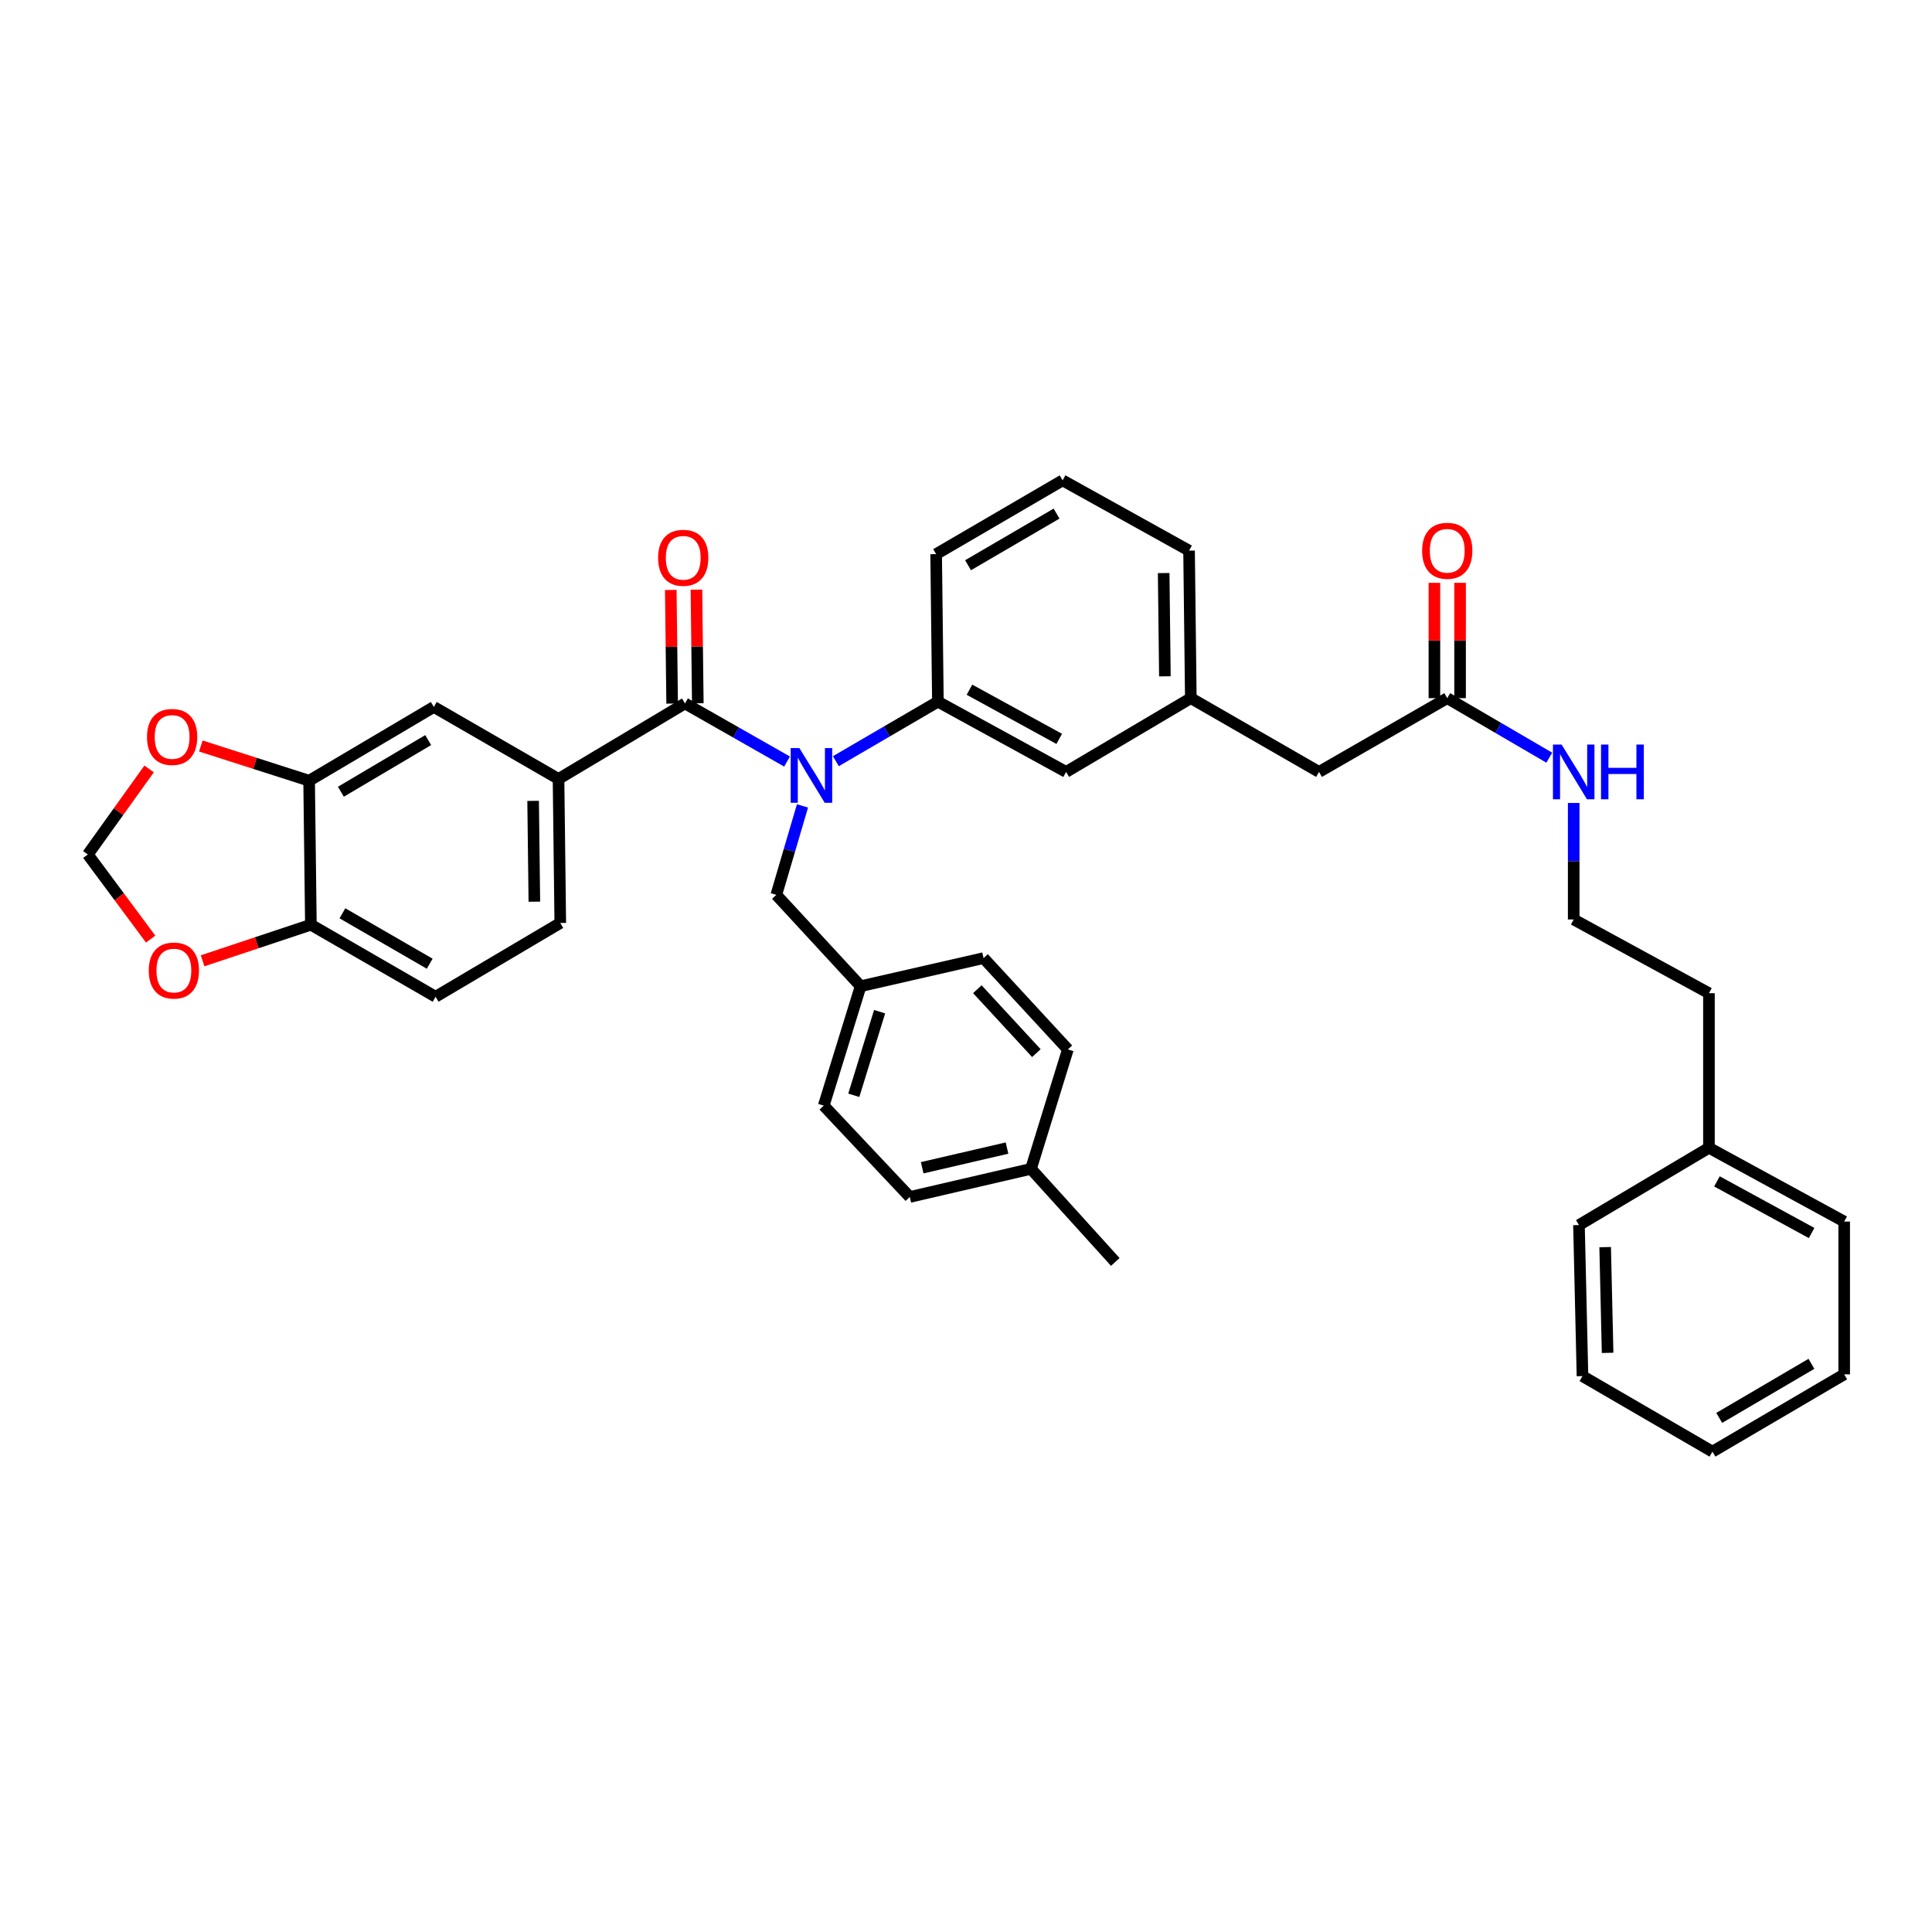 <?xml version='1.0' encoding='iso-8859-1'?>
<svg version='1.1' baseProfile='full'
              xmlns='http://www.w3.org/2000/svg'
                      xmlns:rdkit='http://www.rdkit.org/xml'
                      xmlns:xlink='http://www.w3.org/1999/xlink'
                  xml:space='preserve'
width='1000px' height='1000px' viewBox='0 0 1000 1000'>
<!-- END OF HEADER -->
<rect style='opacity:1.0;fill:#FFFFFF;stroke:none' width='1000' height='1000' x='0' y='0'> </rect>
<path class='bond-0' d='M 884.548,594.093 L 884.548,514.088' style='fill:none;fill-rule:evenodd;stroke:#000000;stroke-width:6px;stroke-linecap:butt;stroke-linejoin:miter;stroke-opacity:1' />
<path class='bond-1' d='M 884.548,594.093 L 954.545,632.276' style='fill:none;fill-rule:evenodd;stroke:#000000;stroke-width:6px;stroke-linecap:butt;stroke-linejoin:miter;stroke-opacity:1' />
<path class='bond-1' d='M 888.686,611.482 L 937.685,638.21' style='fill:none;fill-rule:evenodd;stroke:#000000;stroke-width:6px;stroke-linecap:butt;stroke-linejoin:miter;stroke-opacity:1' />
<path class='bond-2' d='M 884.548,594.093 L 817.273,634.091' style='fill:none;fill-rule:evenodd;stroke:#000000;stroke-width:6px;stroke-linecap:butt;stroke-linejoin:miter;stroke-opacity:1' />
<path class='bond-3' d='M 749.091,361.363 L 775.5,376.769' style='fill:none;fill-rule:evenodd;stroke:#000000;stroke-width:6px;stroke-linecap:butt;stroke-linejoin:miter;stroke-opacity:1' />
<path class='bond-3' d='M 775.5,376.769 L 801.908,392.175' style='fill:none;fill-rule:evenodd;stroke:#0000FF;stroke-width:6px;stroke-linecap:butt;stroke-linejoin:miter;stroke-opacity:1' />
<path class='bond-4' d='M 755.733,361.363 L 755.733,331.518' style='fill:none;fill-rule:evenodd;stroke:#000000;stroke-width:6px;stroke-linecap:butt;stroke-linejoin:miter;stroke-opacity:1' />
<path class='bond-4' d='M 755.733,331.518 L 755.733,301.673' style='fill:none;fill-rule:evenodd;stroke:#FF0000;stroke-width:6px;stroke-linecap:butt;stroke-linejoin:miter;stroke-opacity:1' />
<path class='bond-4' d='M 742.449,361.363 L 742.449,331.518' style='fill:none;fill-rule:evenodd;stroke:#000000;stroke-width:6px;stroke-linecap:butt;stroke-linejoin:miter;stroke-opacity:1' />
<path class='bond-4' d='M 742.449,331.518 L 742.449,301.673' style='fill:none;fill-rule:evenodd;stroke:#FF0000;stroke-width:6px;stroke-linecap:butt;stroke-linejoin:miter;stroke-opacity:1' />
<path class='bond-5' d='M 749.091,361.363 L 682.724,399.546' style='fill:none;fill-rule:evenodd;stroke:#000000;stroke-width:6px;stroke-linecap:butt;stroke-linejoin:miter;stroke-opacity:1' />
<path class='bond-6' d='M 814.543,415.615 L 814.543,445.764' style='fill:none;fill-rule:evenodd;stroke:#0000FF;stroke-width:6px;stroke-linecap:butt;stroke-linejoin:miter;stroke-opacity:1' />
<path class='bond-6' d='M 814.543,445.764 L 814.543,475.912' style='fill:none;fill-rule:evenodd;stroke:#000000;stroke-width:6px;stroke-linecap:butt;stroke-linejoin:miter;stroke-opacity:1' />
<path class='bond-7' d='M 814.543,475.912 L 884.548,514.088' style='fill:none;fill-rule:evenodd;stroke:#000000;stroke-width:6px;stroke-linecap:butt;stroke-linejoin:miter;stroke-opacity:1' />
<path class='bond-8' d='M 225.456,515.911 L 160.912,478.635' style='fill:none;fill-rule:evenodd;stroke:#000000;stroke-width:6px;stroke-linecap:butt;stroke-linejoin:miter;stroke-opacity:1' />
<path class='bond-8' d='M 222.418,498.816 L 177.237,472.724' style='fill:none;fill-rule:evenodd;stroke:#000000;stroke-width:6px;stroke-linecap:butt;stroke-linejoin:miter;stroke-opacity:1' />
<path class='bond-9' d='M 225.456,515.911 L 290,477.728' style='fill:none;fill-rule:evenodd;stroke:#000000;stroke-width:6px;stroke-linecap:butt;stroke-linejoin:miter;stroke-opacity:1' />
<path class='bond-10' d='M 415.364,417.132 L 408.591,440.157' style='fill:none;fill-rule:evenodd;stroke:#0000FF;stroke-width:6px;stroke-linecap:butt;stroke-linejoin:miter;stroke-opacity:1' />
<path class='bond-10' d='M 408.591,440.157 L 401.819,463.182' style='fill:none;fill-rule:evenodd;stroke:#000000;stroke-width:6px;stroke-linecap:butt;stroke-linejoin:miter;stroke-opacity:1' />
<path class='bond-11' d='M 407.38,394.175 L 380.962,379.134' style='fill:none;fill-rule:evenodd;stroke:#0000FF;stroke-width:6px;stroke-linecap:butt;stroke-linejoin:miter;stroke-opacity:1' />
<path class='bond-11' d='M 380.962,379.134 L 354.544,364.093' style='fill:none;fill-rule:evenodd;stroke:#000000;stroke-width:6px;stroke-linecap:butt;stroke-linejoin:miter;stroke-opacity:1' />
<path class='bond-12' d='M 432.637,393.992 L 459.046,378.589' style='fill:none;fill-rule:evenodd;stroke:#0000FF;stroke-width:6px;stroke-linecap:butt;stroke-linejoin:miter;stroke-opacity:1' />
<path class='bond-12' d='M 459.046,378.589 L 485.454,363.185' style='fill:none;fill-rule:evenodd;stroke:#000000;stroke-width:6px;stroke-linecap:butt;stroke-linejoin:miter;stroke-opacity:1' />
<path class='bond-13' d='M 361.185,364.013 L 360.831,334.607' style='fill:none;fill-rule:evenodd;stroke:#000000;stroke-width:6px;stroke-linecap:butt;stroke-linejoin:miter;stroke-opacity:1' />
<path class='bond-13' d='M 360.831,334.607 L 360.478,305.201' style='fill:none;fill-rule:evenodd;stroke:#FF0000;stroke-width:6px;stroke-linecap:butt;stroke-linejoin:miter;stroke-opacity:1' />
<path class='bond-13' d='M 347.902,364.173 L 347.549,334.767' style='fill:none;fill-rule:evenodd;stroke:#000000;stroke-width:6px;stroke-linecap:butt;stroke-linejoin:miter;stroke-opacity:1' />
<path class='bond-13' d='M 347.549,334.767 L 347.195,305.361' style='fill:none;fill-rule:evenodd;stroke:#FF0000;stroke-width:6px;stroke-linecap:butt;stroke-linejoin:miter;stroke-opacity:1' />
<path class='bond-14' d='M 354.544,364.093 L 289.092,403.184' style='fill:none;fill-rule:evenodd;stroke:#000000;stroke-width:6px;stroke-linecap:butt;stroke-linejoin:miter;stroke-opacity:1' />
<path class='bond-15' d='M 290,477.728 L 289.092,403.184' style='fill:none;fill-rule:evenodd;stroke:#000000;stroke-width:6px;stroke-linecap:butt;stroke-linejoin:miter;stroke-opacity:1' />
<path class='bond-15' d='M 276.581,466.708 L 275.945,414.527' style='fill:none;fill-rule:evenodd;stroke:#000000;stroke-width:6px;stroke-linecap:butt;stroke-linejoin:miter;stroke-opacity:1' />
<path class='bond-16' d='M 289.092,403.184 L 224.548,365.909' style='fill:none;fill-rule:evenodd;stroke:#000000;stroke-width:6px;stroke-linecap:butt;stroke-linejoin:miter;stroke-opacity:1' />
<path class='bond-17' d='M 470.909,619.546 L 533.637,605' style='fill:none;fill-rule:evenodd;stroke:#000000;stroke-width:6px;stroke-linecap:butt;stroke-linejoin:miter;stroke-opacity:1' />
<path class='bond-17' d='M 477.317,604.424 L 521.227,594.242' style='fill:none;fill-rule:evenodd;stroke:#000000;stroke-width:6px;stroke-linecap:butt;stroke-linejoin:miter;stroke-opacity:1' />
<path class='bond-18' d='M 470.909,619.546 L 426.364,572.271' style='fill:none;fill-rule:evenodd;stroke:#000000;stroke-width:6px;stroke-linecap:butt;stroke-linejoin:miter;stroke-opacity:1' />
<path class='bond-19' d='M 401.819,463.182 L 445.456,510.457' style='fill:none;fill-rule:evenodd;stroke:#000000;stroke-width:6px;stroke-linecap:butt;stroke-linejoin:miter;stroke-opacity:1' />
<path class='bond-20' d='M 533.637,605 L 552.729,543.179' style='fill:none;fill-rule:evenodd;stroke:#000000;stroke-width:6px;stroke-linecap:butt;stroke-linejoin:miter;stroke-opacity:1' />
<path class='bond-21' d='M 533.637,605 L 577.274,653.183' style='fill:none;fill-rule:evenodd;stroke:#000000;stroke-width:6px;stroke-linecap:butt;stroke-linejoin:miter;stroke-opacity:1' />
<path class='bond-22' d='M 682.724,399.546 L 616.365,361.363' style='fill:none;fill-rule:evenodd;stroke:#000000;stroke-width:6px;stroke-linecap:butt;stroke-linejoin:miter;stroke-opacity:1' />
<path class='bond-23' d='M 616.365,361.363 L 615.457,285.004' style='fill:none;fill-rule:evenodd;stroke:#000000;stroke-width:6px;stroke-linecap:butt;stroke-linejoin:miter;stroke-opacity:1' />
<path class='bond-23' d='M 602.946,350.067 L 602.311,296.615' style='fill:none;fill-rule:evenodd;stroke:#000000;stroke-width:6px;stroke-linecap:butt;stroke-linejoin:miter;stroke-opacity:1' />
<path class='bond-24' d='M 616.365,361.363 L 551.821,399.546' style='fill:none;fill-rule:evenodd;stroke:#000000;stroke-width:6px;stroke-linecap:butt;stroke-linejoin:miter;stroke-opacity:1' />
<path class='bond-25' d='M 615.457,285.004 L 549.998,248.636' style='fill:none;fill-rule:evenodd;stroke:#000000;stroke-width:6px;stroke-linecap:butt;stroke-linejoin:miter;stroke-opacity:1' />
<path class='bond-26' d='M 549.998,248.636 L 484.547,286.819' style='fill:none;fill-rule:evenodd;stroke:#000000;stroke-width:6px;stroke-linecap:butt;stroke-linejoin:miter;stroke-opacity:1' />
<path class='bond-26' d='M 546.874,265.837 L 501.058,292.565' style='fill:none;fill-rule:evenodd;stroke:#000000;stroke-width:6px;stroke-linecap:butt;stroke-linejoin:miter;stroke-opacity:1' />
<path class='bond-27' d='M 484.547,286.819 L 485.454,363.185' style='fill:none;fill-rule:evenodd;stroke:#000000;stroke-width:6px;stroke-linecap:butt;stroke-linejoin:miter;stroke-opacity:1' />
<path class='bond-28' d='M 485.454,363.185 L 551.821,399.546' style='fill:none;fill-rule:evenodd;stroke:#000000;stroke-width:6px;stroke-linecap:butt;stroke-linejoin:miter;stroke-opacity:1' />
<path class='bond-28' d='M 501.792,356.99 L 548.249,382.442' style='fill:none;fill-rule:evenodd;stroke:#000000;stroke-width:6px;stroke-linecap:butt;stroke-linejoin:miter;stroke-opacity:1' />
<path class='bond-29' d='M 552.729,543.179 L 509.092,495.912' style='fill:none;fill-rule:evenodd;stroke:#000000;stroke-width:6px;stroke-linecap:butt;stroke-linejoin:miter;stroke-opacity:1' />
<path class='bond-29' d='M 536.423,545.1 L 505.877,512.012' style='fill:none;fill-rule:evenodd;stroke:#000000;stroke-width:6px;stroke-linecap:butt;stroke-linejoin:miter;stroke-opacity:1' />
<path class='bond-30' d='M 509.092,495.912 L 445.456,510.457' style='fill:none;fill-rule:evenodd;stroke:#000000;stroke-width:6px;stroke-linecap:butt;stroke-linejoin:miter;stroke-opacity:1' />
<path class='bond-31' d='M 445.456,510.457 L 426.364,572.271' style='fill:none;fill-rule:evenodd;stroke:#000000;stroke-width:6px;stroke-linecap:butt;stroke-linejoin:miter;stroke-opacity:1' />
<path class='bond-31' d='M 455.284,523.649 L 441.92,566.919' style='fill:none;fill-rule:evenodd;stroke:#000000;stroke-width:6px;stroke-linecap:butt;stroke-linejoin:miter;stroke-opacity:1' />
<path class='bond-32' d='M 224.548,365.909 L 159.997,404.092' style='fill:none;fill-rule:evenodd;stroke:#000000;stroke-width:6px;stroke-linecap:butt;stroke-linejoin:miter;stroke-opacity:1' />
<path class='bond-32' d='M 221.628,383.069 L 176.442,409.798' style='fill:none;fill-rule:evenodd;stroke:#000000;stroke-width:6px;stroke-linecap:butt;stroke-linejoin:miter;stroke-opacity:1' />
<path class='bond-33' d='M 160.912,478.635 L 159.997,404.092' style='fill:none;fill-rule:evenodd;stroke:#000000;stroke-width:6px;stroke-linecap:butt;stroke-linejoin:miter;stroke-opacity:1' />
<path class='bond-34' d='M 160.912,478.635 L 132.89,487.976' style='fill:none;fill-rule:evenodd;stroke:#000000;stroke-width:6px;stroke-linecap:butt;stroke-linejoin:miter;stroke-opacity:1' />
<path class='bond-34' d='M 132.89,487.976 L 104.868,497.317' style='fill:none;fill-rule:evenodd;stroke:#FF0000;stroke-width:6px;stroke-linecap:butt;stroke-linejoin:miter;stroke-opacity:1' />
<path class='bond-35' d='M 159.997,404.092 L 131.975,395.109' style='fill:none;fill-rule:evenodd;stroke:#000000;stroke-width:6px;stroke-linecap:butt;stroke-linejoin:miter;stroke-opacity:1' />
<path class='bond-35' d='M 131.975,395.109 L 103.953,386.126' style='fill:none;fill-rule:evenodd;stroke:#FF0000;stroke-width:6px;stroke-linecap:butt;stroke-linejoin:miter;stroke-opacity:1' />
<path class='bond-36' d='M 77.176,397.995 L 61.315,420.135' style='fill:none;fill-rule:evenodd;stroke:#FF0000;stroke-width:6px;stroke-linecap:butt;stroke-linejoin:miter;stroke-opacity:1' />
<path class='bond-36' d='M 61.315,420.135 L 45.455,442.275' style='fill:none;fill-rule:evenodd;stroke:#000000;stroke-width:6px;stroke-linecap:butt;stroke-linejoin:miter;stroke-opacity:1' />
<path class='bond-37' d='M 45.455,442.275 L 61.718,464.18' style='fill:none;fill-rule:evenodd;stroke:#000000;stroke-width:6px;stroke-linecap:butt;stroke-linejoin:miter;stroke-opacity:1' />
<path class='bond-37' d='M 61.718,464.18 L 77.981,486.085' style='fill:none;fill-rule:evenodd;stroke:#FF0000;stroke-width:6px;stroke-linecap:butt;stroke-linejoin:miter;stroke-opacity:1' />
<path class='bond-38' d='M 954.545,632.276 L 954.545,711.366' style='fill:none;fill-rule:evenodd;stroke:#000000;stroke-width:6px;stroke-linecap:butt;stroke-linejoin:miter;stroke-opacity:1' />
<path class='bond-39' d='M 817.273,634.091 L 819.089,712.273' style='fill:none;fill-rule:evenodd;stroke:#000000;stroke-width:6px;stroke-linecap:butt;stroke-linejoin:miter;stroke-opacity:1' />
<path class='bond-39' d='M 830.826,645.51 L 832.097,700.238' style='fill:none;fill-rule:evenodd;stroke:#000000;stroke-width:6px;stroke-linecap:butt;stroke-linejoin:miter;stroke-opacity:1' />
<path class='bond-40' d='M 954.545,711.366 L 886.363,751.364' style='fill:none;fill-rule:evenodd;stroke:#000000;stroke-width:6px;stroke-linecap:butt;stroke-linejoin:miter;stroke-opacity:1' />
<path class='bond-40' d='M 937.597,705.908 L 889.869,733.907' style='fill:none;fill-rule:evenodd;stroke:#000000;stroke-width:6px;stroke-linecap:butt;stroke-linejoin:miter;stroke-opacity:1' />
<path class='bond-41' d='M 819.089,712.273 L 886.363,751.364' style='fill:none;fill-rule:evenodd;stroke:#000000;stroke-width:6px;stroke-linecap:butt;stroke-linejoin:miter;stroke-opacity:1' />
<path  class='atom-2' d='M 808.283 385.386
L 817.563 400.386
Q 818.483 401.866, 819.963 404.546
Q 821.443 407.226, 821.523 407.386
L 821.523 385.386
L 825.283 385.386
L 825.283 413.706
L 821.403 413.706
L 811.443 397.306
Q 810.283 395.386, 809.043 393.186
Q 807.843 390.986, 807.483 390.306
L 807.483 413.706
L 803.803 413.706
L 803.803 385.386
L 808.283 385.386
' fill='#0000FF'/>
<path  class='atom-2' d='M 828.683 385.386
L 832.523 385.386
L 832.523 397.426
L 847.003 397.426
L 847.003 385.386
L 850.843 385.386
L 850.843 413.706
L 847.003 413.706
L 847.003 400.626
L 832.523 400.626
L 832.523 413.706
L 828.683 413.706
L 828.683 385.386
' fill='#0000FF'/>
<path  class='atom-3' d='M 736.091 285.084
Q 736.091 278.284, 739.451 274.484
Q 742.811 270.684, 749.091 270.684
Q 755.371 270.684, 758.731 274.484
Q 762.091 278.284, 762.091 285.084
Q 762.091 291.964, 758.691 295.884
Q 755.291 299.764, 749.091 299.764
Q 742.851 299.764, 739.451 295.884
Q 736.091 292.004, 736.091 285.084
M 749.091 296.564
Q 753.411 296.564, 755.731 293.684
Q 758.091 290.764, 758.091 285.084
Q 758.091 279.524, 755.731 276.724
Q 753.411 273.884, 749.091 273.884
Q 744.771 273.884, 742.411 276.684
Q 740.091 279.484, 740.091 285.084
Q 740.091 290.804, 742.411 293.684
Q 744.771 296.564, 749.091 296.564
' fill='#FF0000'/>
<path  class='atom-6' d='M 413.743 387.201
L 423.023 402.201
Q 423.943 403.681, 425.423 406.361
Q 426.903 409.041, 426.983 409.201
L 426.983 387.201
L 430.743 387.201
L 430.743 415.521
L 426.863 415.521
L 416.903 399.121
Q 415.743 397.201, 414.503 395.001
Q 413.303 392.801, 412.943 392.121
L 412.943 415.521
L 409.263 415.521
L 409.263 387.201
L 413.743 387.201
' fill='#0000FF'/>
<path  class='atom-8' d='M 340.636 288.714
Q 340.636 281.914, 343.996 278.114
Q 347.356 274.314, 353.636 274.314
Q 359.916 274.314, 363.276 278.114
Q 366.636 281.914, 366.636 288.714
Q 366.636 295.594, 363.236 299.514
Q 359.836 303.394, 353.636 303.394
Q 347.396 303.394, 343.996 299.514
Q 340.636 295.634, 340.636 288.714
M 353.636 300.194
Q 357.956 300.194, 360.276 297.314
Q 362.636 294.394, 362.636 288.714
Q 362.636 283.154, 360.276 280.354
Q 357.956 277.514, 353.636 277.514
Q 349.316 277.514, 346.956 280.314
Q 344.636 283.114, 344.636 288.714
Q 344.636 294.434, 346.956 297.314
Q 349.316 300.194, 353.636 300.194
' fill='#FF0000'/>
<path  class='atom-29' d='M 76.091 381.442
Q 76.091 374.642, 79.451 370.842
Q 82.811 367.042, 89.091 367.042
Q 95.371 367.042, 98.731 370.842
Q 102.091 374.642, 102.091 381.442
Q 102.091 388.322, 98.691 392.242
Q 95.291 396.122, 89.091 396.122
Q 82.851 396.122, 79.451 392.242
Q 76.091 388.362, 76.091 381.442
M 89.091 392.922
Q 93.411 392.922, 95.731 390.042
Q 98.091 387.122, 98.091 381.442
Q 98.091 375.882, 95.731 373.082
Q 93.411 370.242, 89.091 370.242
Q 84.771 370.242, 82.411 373.042
Q 80.091 375.842, 80.091 381.442
Q 80.091 387.162, 82.411 390.042
Q 84.771 392.922, 89.091 392.922
' fill='#FF0000'/>
<path  class='atom-31' d='M 76.999 502.353
Q 76.999 495.553, 80.359 491.753
Q 83.719 487.953, 89.999 487.953
Q 96.279 487.953, 99.639 491.753
Q 102.999 495.553, 102.999 502.353
Q 102.999 509.233, 99.599 513.153
Q 96.199 517.033, 89.999 517.033
Q 83.759 517.033, 80.359 513.153
Q 76.999 509.273, 76.999 502.353
M 89.999 513.833
Q 94.319 513.833, 96.639 510.953
Q 98.999 508.033, 98.999 502.353
Q 98.999 496.793, 96.639 493.993
Q 94.319 491.153, 89.999 491.153
Q 85.679 491.153, 83.319 493.953
Q 80.999 496.753, 80.999 502.353
Q 80.999 508.073, 83.319 510.953
Q 85.679 513.833, 89.999 513.833
' fill='#FF0000'/>
</svg>
